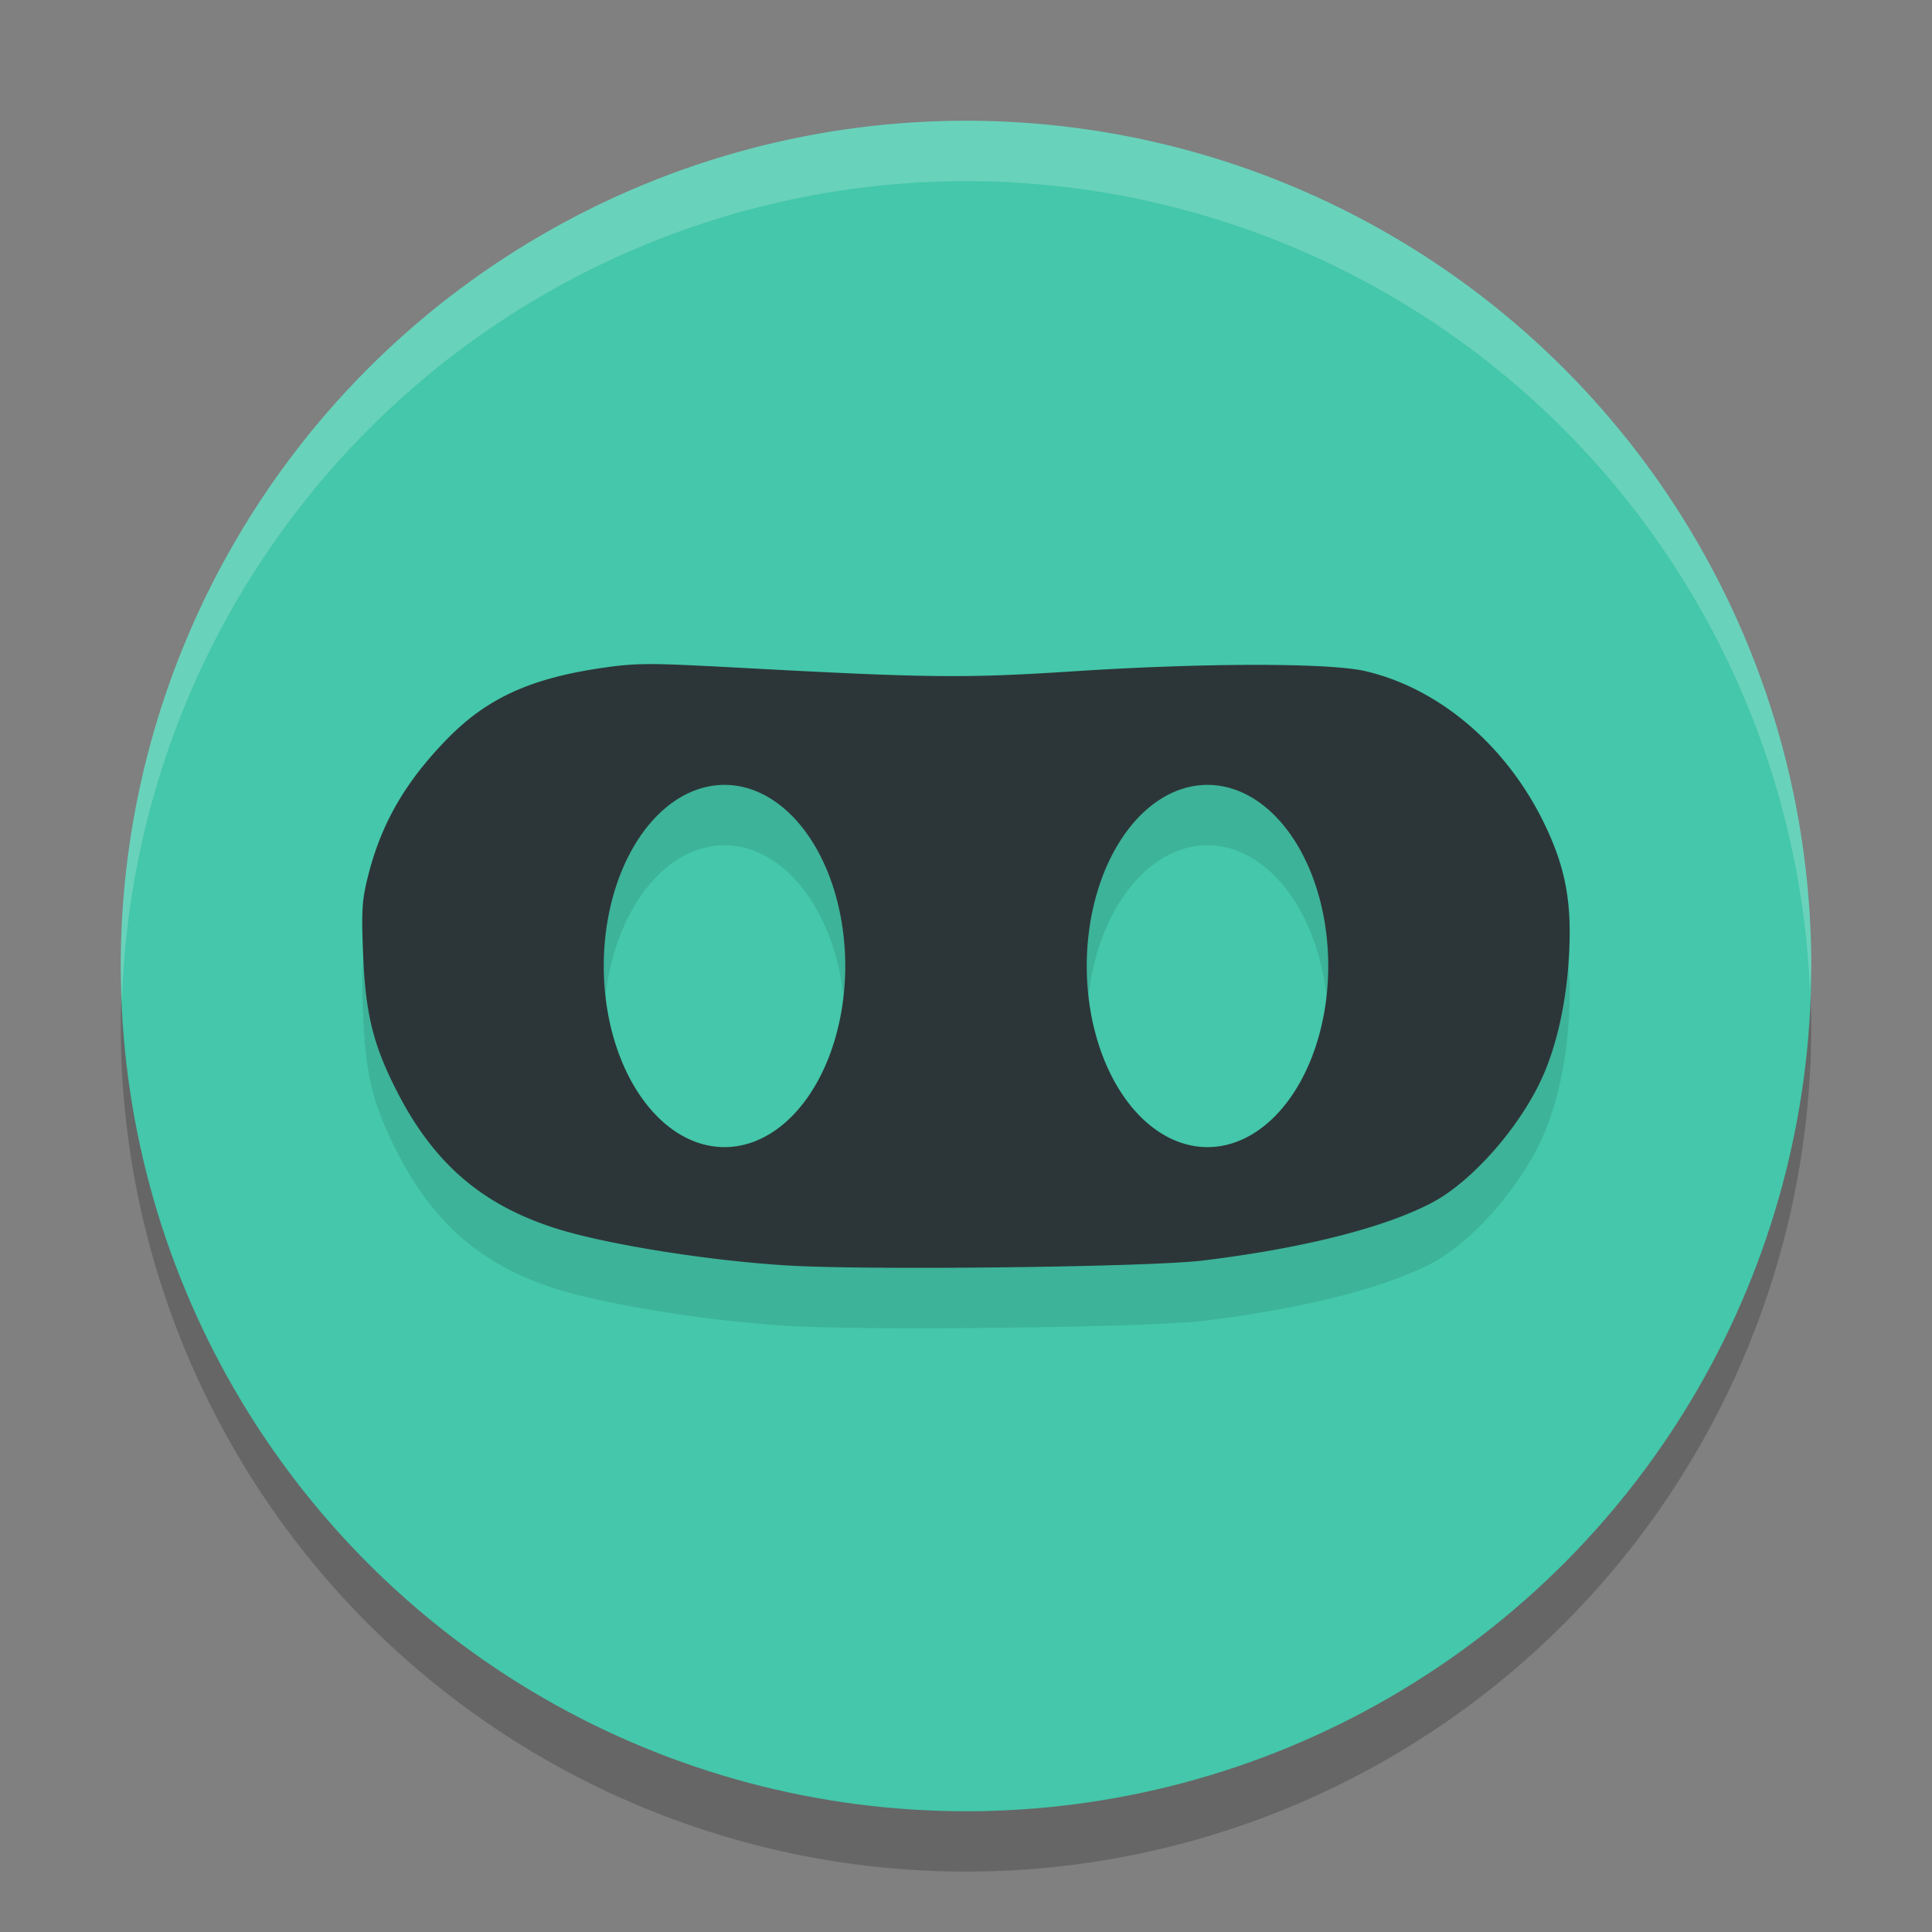 <svg xmlns="http://www.w3.org/2000/svg" width="32" height="32" version="1.1">
 <rect width="100%" height="100%" fill="#808080" stroke="none"/>
 <circle style="opacity:0.2" cx="16" cy="17" r="14"/>
 <circle style="fill:#44c7aa" cx="16" cy="16" r="14"/>
 <path style="opacity:0.1" d="m 10.779,12 c -0.317,-6.67e-4 -0.509,0.02 -0.788,0.06 -1.206,0.174 -1.929,0.505 -2.592,1.187 -0.683,0.702 -1.078,1.384 -1.296,2.236 -0.107,0.418 -0.118,0.578 -0.09,1.294 0.039,1.008 0.163,1.515 0.552,2.281 0.607,1.196 1.399,1.886 2.616,2.28 0.821,0.265 2.522,0.541 3.857,0.622 1.342,0.082 6,0.027 6.888,-0.082 1.653,-0.202 2.989,-0.539 3.781,-0.952 0.699,-0.364 1.536,-1.336 1.885,-2.189 0.221,-0.539 0.359,-1.212 0.397,-1.934 0.046,-0.863 -0.06,-1.431 -0.401,-2.142 -0.625,-1.303 -1.743,-2.259 -2.974,-2.545 -0.603,-0.14 -2.676,-0.138 -4.849,0.004 -1.762,0.115 -2.395,0.109 -5.443,-0.056 -0.784,-0.042 -1.227,-0.064 -1.544,-0.065 z m 1.221,2 a 2,3 0 0 1 2,3 2,3 0 0 1 -2,3 2,3 0 0 1 -2,-3 2,3 0 0 1 2,-3 z m 8,0 a 2,3 0 0 1 2,3 2,3 0 0 1 -2,3 2,3 0 0 1 -2,-3 2,3 0 0 1 2,-3 z"/>
 <path style="fill:#2c3638" d="m 10.779,11 c -0.317,-6.67e-4 -0.509,0.02 -0.788,0.06 -1.206,0.174 -1.929,0.505 -2.592,1.187 -0.683,0.702 -1.078,1.384 -1.296,2.236 -0.107,0.418 -0.118,0.578 -0.09,1.294 0.039,1.008 0.163,1.515 0.552,2.281 0.607,1.196 1.399,1.886 2.616,2.28 0.821,0.265 2.522,0.541 3.857,0.622 1.342,0.082 6,0.027 6.888,-0.082 1.653,-0.202 2.989,-0.539 3.781,-0.952 0.699,-0.364 1.536,-1.336 1.885,-2.189 0.221,-0.539 0.359,-1.212 0.397,-1.934 0.046,-0.863 -0.06,-1.431 -0.401,-2.142 -0.625,-1.303 -1.743,-2.259 -2.974,-2.545 -0.603,-0.14 -2.676,-0.138 -4.849,0.004 -1.762,0.115 -2.395,0.109 -5.443,-0.056 -0.784,-0.042 -1.227,-0.064 -1.544,-0.065 z m 1.221,2 a 2,3 0 0 1 2,3 2,3 0 0 1 -2,3 2,3 0 0 1 -2,-3 2,3 0 0 1 2,-3 z m 8,0 a 2,3 0 0 1 2,3 2,3 0 0 1 -2,3 2,3 0 0 1 -2,-3 2,3 0 0 1 2,-3 z"/>
 <path style="fill:#ffffff;opacity:0.2" d="M 16 2 A 14 14 0 0 0 2 16 A 14 14 0 0 0 2.021 16.586 A 14 14 0 0 1 16 3 A 14 14 0 0 1 29.979 16.414 A 14 14 0 0 0 30 16 A 14 14 0 0 0 16 2 z"/>
</svg>
